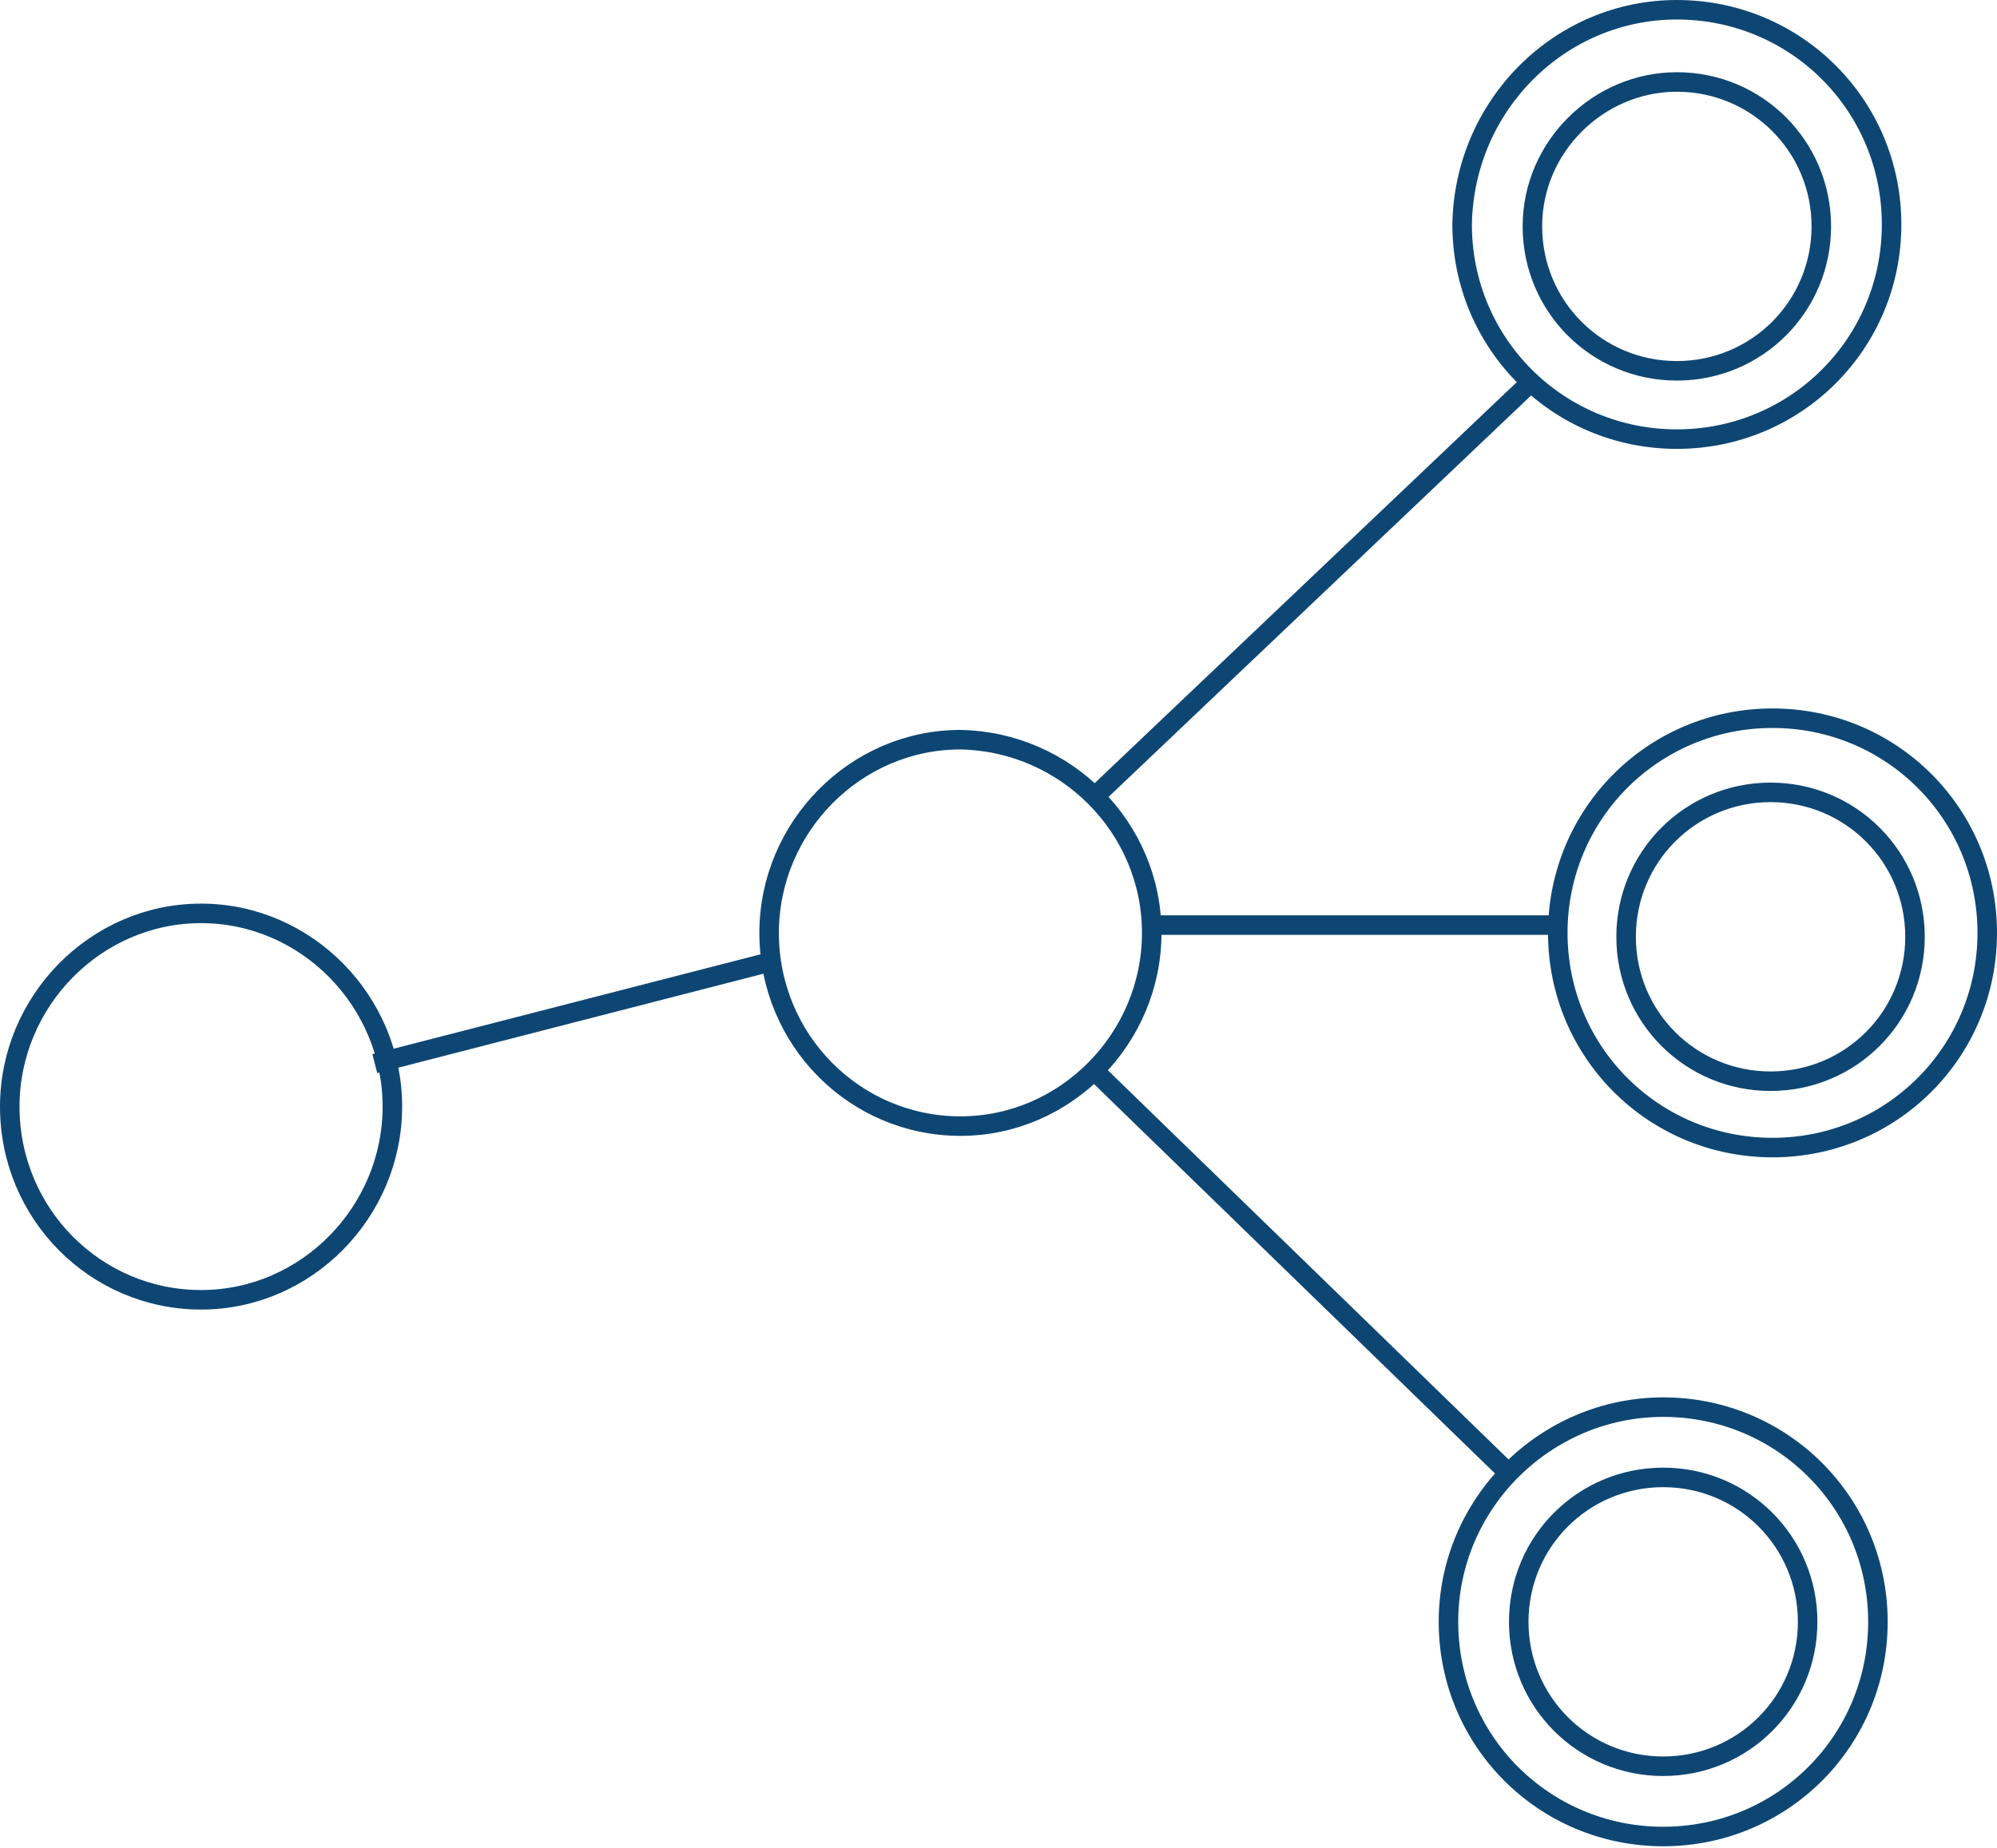 <?xml version="1.0" encoding="utf-8"?>
<!-- Generator: Adobe Illustrator 21.1.0, SVG Export Plug-In . SVG Version: 6.00 Build 0)  -->
<svg version="1.1" id="Layer_1" xmlns="http://www.w3.org/2000/svg" xmlns:xlink="http://www.w3.org/1999/xlink" x="0px" y="0px"
	 viewBox="0 0 102.3 94.7" style="enable-background:new 0 0 102.3 94.7;" xml:space="preserve">
<style type="text/css">
	.st0{fill:none;stroke:#0E4673;stroke-miterlimit:10;}
</style>
<g>
	<path class="st0" d="M85.2,72.1c6.1,0,11,4.9,11,11c0,6.1-4.9,11-11,11s-11-4.9-11-11C74.2,77,79.2,72.1,85.2,72.1z M90.8,36.8
		c6.1,0,11,4.9,11,11c0,6.1-4.9,11-11,11s-11-4.9-11-11C79.8,41.7,84.7,36.8,90.8,36.8z M85.9,0.5c6.1,0,11,4.9,11,11
		c0,6.1-4.9,11-11,11s-11-4.9-11-11C75,5.4,79.9,0.5,85.9,0.5z M59.1,47.4h21 M77.2,75.4L56.2,55 M56.2,40.7l22.1-21 M19.2,54.5
		l20.2-5.2 M59,47.8c0,5.4-4.4,9.9-9.8,9.9c-5.4,0-9.8-4.4-9.8-9.9c0-5.4,4.4-9.9,9.8-9.9C54.6,38,59,42.4,59,47.8z M20.1,56.7
		c0,5.4-4.4,9.9-9.8,9.9c-5.4,0-9.8-4.4-9.8-9.9c0-5.4,4.4-9.9,9.8-9.9C15.7,46.8,20.1,51.3,20.1,56.7z M85.9,4.2
		c4.1,0,7.4,3.3,7.4,7.4s-3.3,7.4-7.4,7.4c-4.1,0-7.4-3.3-7.4-7.4S81.9,4.2,85.9,4.2z M92.6,83.1c0,4.1-3.3,7.4-7.4,7.4
		c-4.1,0-7.4-3.3-7.4-7.4c0-4.1,3.3-7.4,7.4-7.4C89.3,75.7,92.6,79,92.6,83.1z M98.1,48c0,4.1-3.3,7.4-7.4,7.4
		c-4.1,0-7.4-3.3-7.4-7.4c0-4.1,3.3-7.4,7.4-7.4C94.8,40.6,98.1,43.9,98.1,48z"/>
</g>
</svg>
